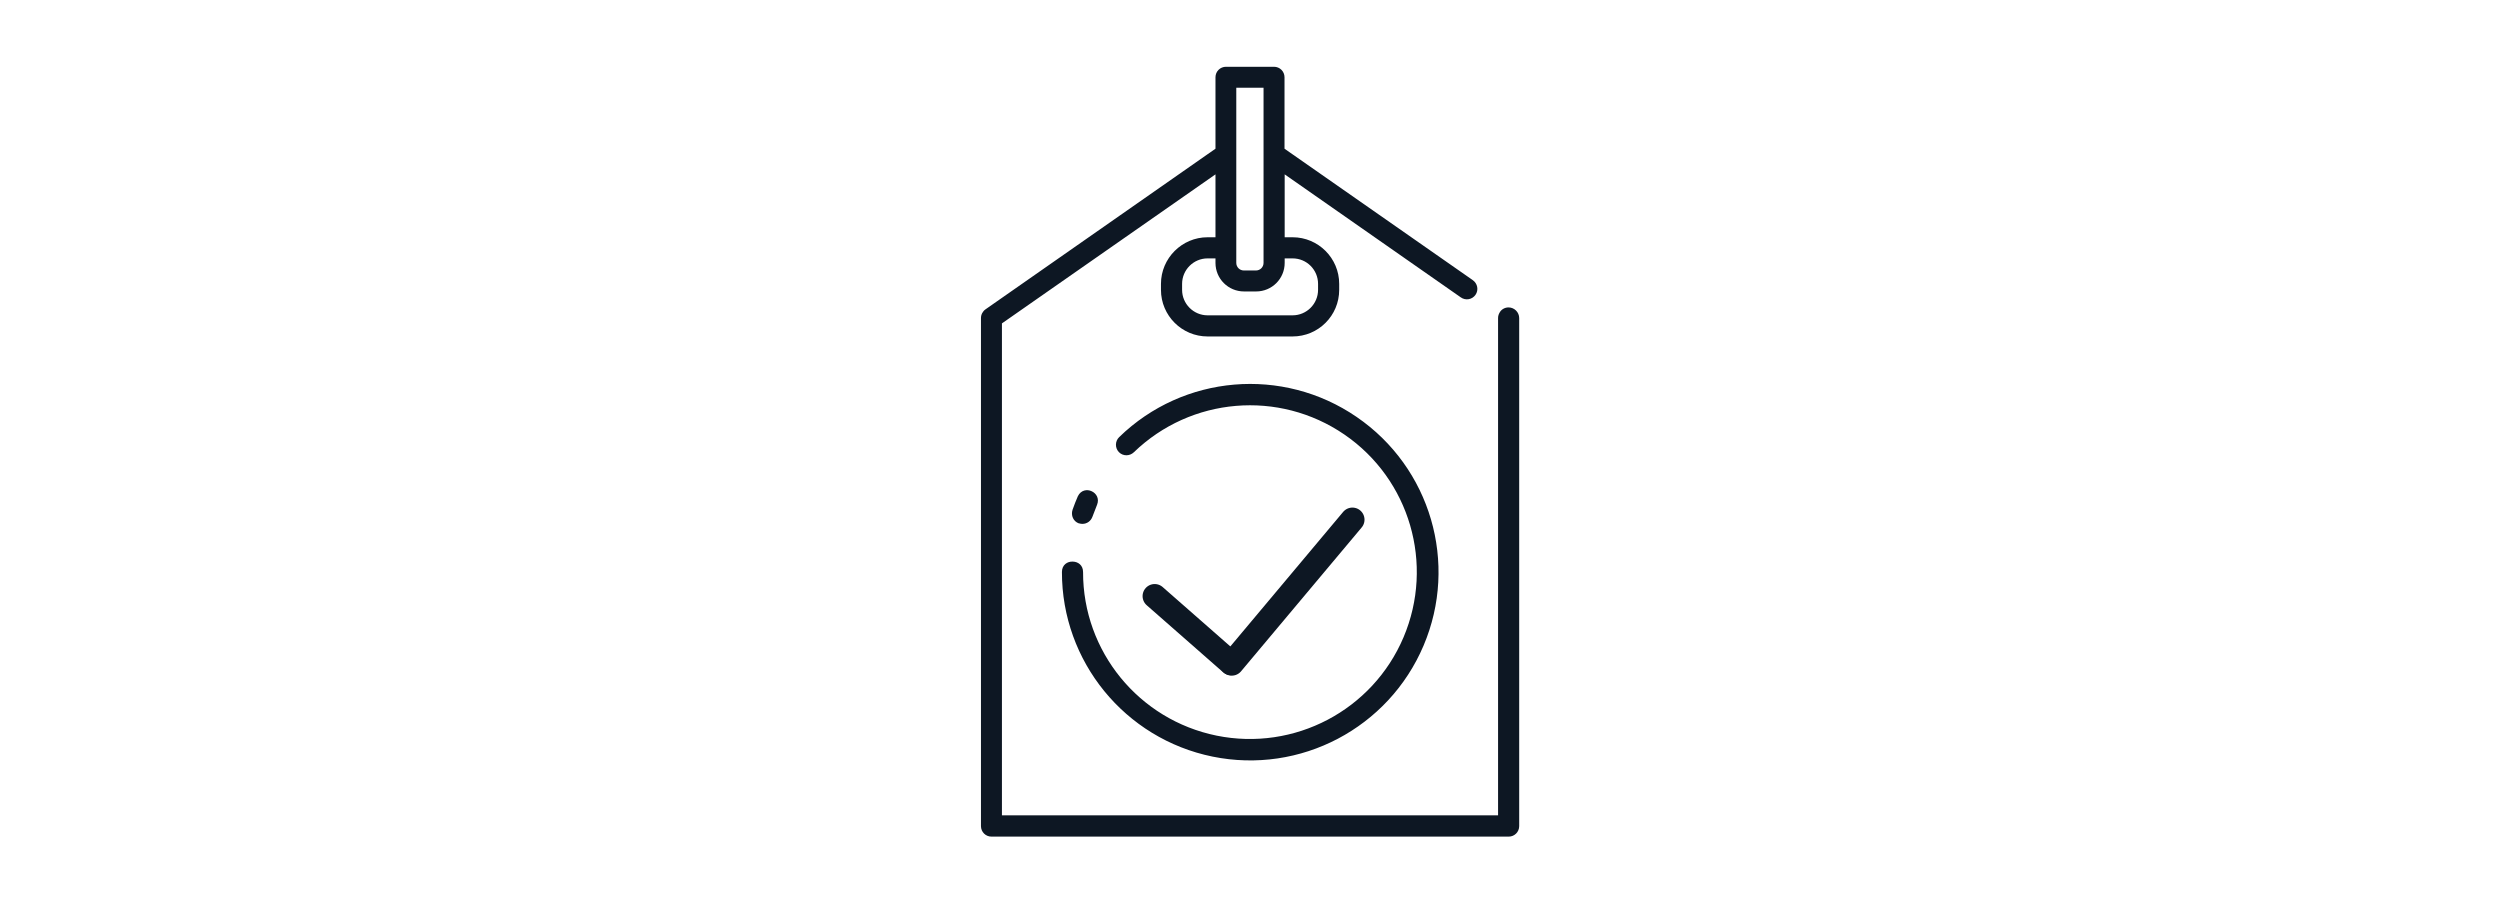 <?xml version="1.0" encoding="utf-8"?>
<!-- Generator: Adobe Illustrator 26.0.3, SVG Export Plug-In . SVG Version: 6.00 Build 0)  -->
<svg version="1.1" id="Layer_1" xmlns="http://www.w3.org/2000/svg" xmlns:xlink="http://www.w3.org/1999/xlink" x="0px" y="0px"
	 viewBox="0 0 155 56" style="enable-background:new 0 0 155 56;" xml:space="preserve">
<style type="text/css">
	.st0{fill:#0D1723;}
	.st1{fill:none;stroke:#0D1723;stroke-width:1.5;stroke-linecap:round;stroke-miterlimit:10;}
</style>
<g>
	<polygon class="st0" points="75.69,42.58 75.69,42.58 75.69,42.58 	"/>
	<path class="st0" d="M65.84,35.46c-0.01,5.55,3.9,10.34,9.34,11.45c5.44,1.11,10.91-1.77,13.08-6.88
		c2.17-5.11,0.44-11.04-4.15-14.18c-4.58-3.14-10.74-2.62-14.72,1.25c-0.26,0.25-0.27,0.67-0.02,0.93c0,0,0.01,0,0.01,0.01
		c0.25,0.25,0.66,0.25,0.92,0c3.54-3.42,8.99-3.88,13.05-1.1c4.06,2.78,5.59,8.04,3.67,12.57c-1.92,4.53-6.77,7.08-11.59,6.1
		c-4.82-0.98-8.29-5.22-8.28-10.14c0-0.43-0.31-0.64-0.63-0.65C66.18,34.8,65.84,35.02,65.84,35.46z"/>
	<path class="st0" d="M66.89,32.45c0,0,0.01,0,0.02,0c0.06,0.02,0.13,0.03,0.2,0.03c0.28,0,0.52-0.17,0.62-0.44
		c0.09-0.25,0.19-0.5,0.29-0.75c0.15-0.38-0.05-0.7-0.33-0.83c-0.29-0.14-0.67-0.08-0.86,0.3c-0.12,0.27-0.23,0.56-0.33,0.84
		C66.38,31.96,66.55,32.33,66.89,32.45z"/>
	<path class="st0" d="M93.53,19.06c-0.22,0-0.42,0.11-0.53,0.28l0.53,0.37v31.5H61.47v0h32.07V19.71L93,19.34
		c-0.07,0.11-0.12,0.23-0.12,0.37v30.84H62.12v-30.5l13.24-9.24v3.9h-0.49c-1.59,0-2.89,1.3-2.89,2.89v0.37
		c0,1.6,1.3,2.89,2.89,2.89h5.27c1.6,0,2.89-1.29,2.89-2.89v-0.37c0-1.59-1.29-2.89-2.89-2.89h-0.49v-3.9l10.91,7.62
		c0.3,0.22,0.71,0.15,0.92-0.15l0,0c0.21-0.3,0.13-0.71-0.18-0.92L79.64,9.22V4.79c0-0.36-0.29-0.65-0.65-0.65h-2.98
		c-0.36,0-0.65,0.29-0.65,0.65v4.43l-14.26,9.96c-0.17,0.12-0.28,0.32-0.28,0.54v31.5c0,0.36,0.29,0.65,0.65,0.65h32.07
		c0.36,0,0.65-0.29,0.65-0.65v-31.5C94.19,19.36,93.89,19.06,93.53,19.06z M78.99,4.79L78.99,4.79l0,4.77l0,0V4.79z M76.66,5.44
		h1.68V16.3c0,0.26-0.21,0.47-0.47,0.47h-0.75c-0.26,0-0.47-0.21-0.47-0.47V5.44z M77.13,18.07h0.75c0.98,0,1.77-0.79,1.77-1.77
		v-0.28h0.49c0.88,0,1.58,0.71,1.58,1.58v0.37c0,0.87-0.71,1.58-1.58,1.58h-5.27c-0.87,0-1.58-0.71-1.58-1.58v-0.37
		c0-0.87,0.71-1.58,1.58-1.58h0.49v0.28C75.36,17.28,76.15,18.07,77.13,18.07z M61.47,19.71l4.25-2.97L61.47,19.71L61.47,19.71z"/>
	<g>
		<line class="st1" x1="71.59" y1="36.96" x2="76.32" y2="41.11"/>
		<line class="st1" x1="83.85" y1="32.22" x2="76.37" y2="41.14"/>
	</g>
</g>
</svg>
